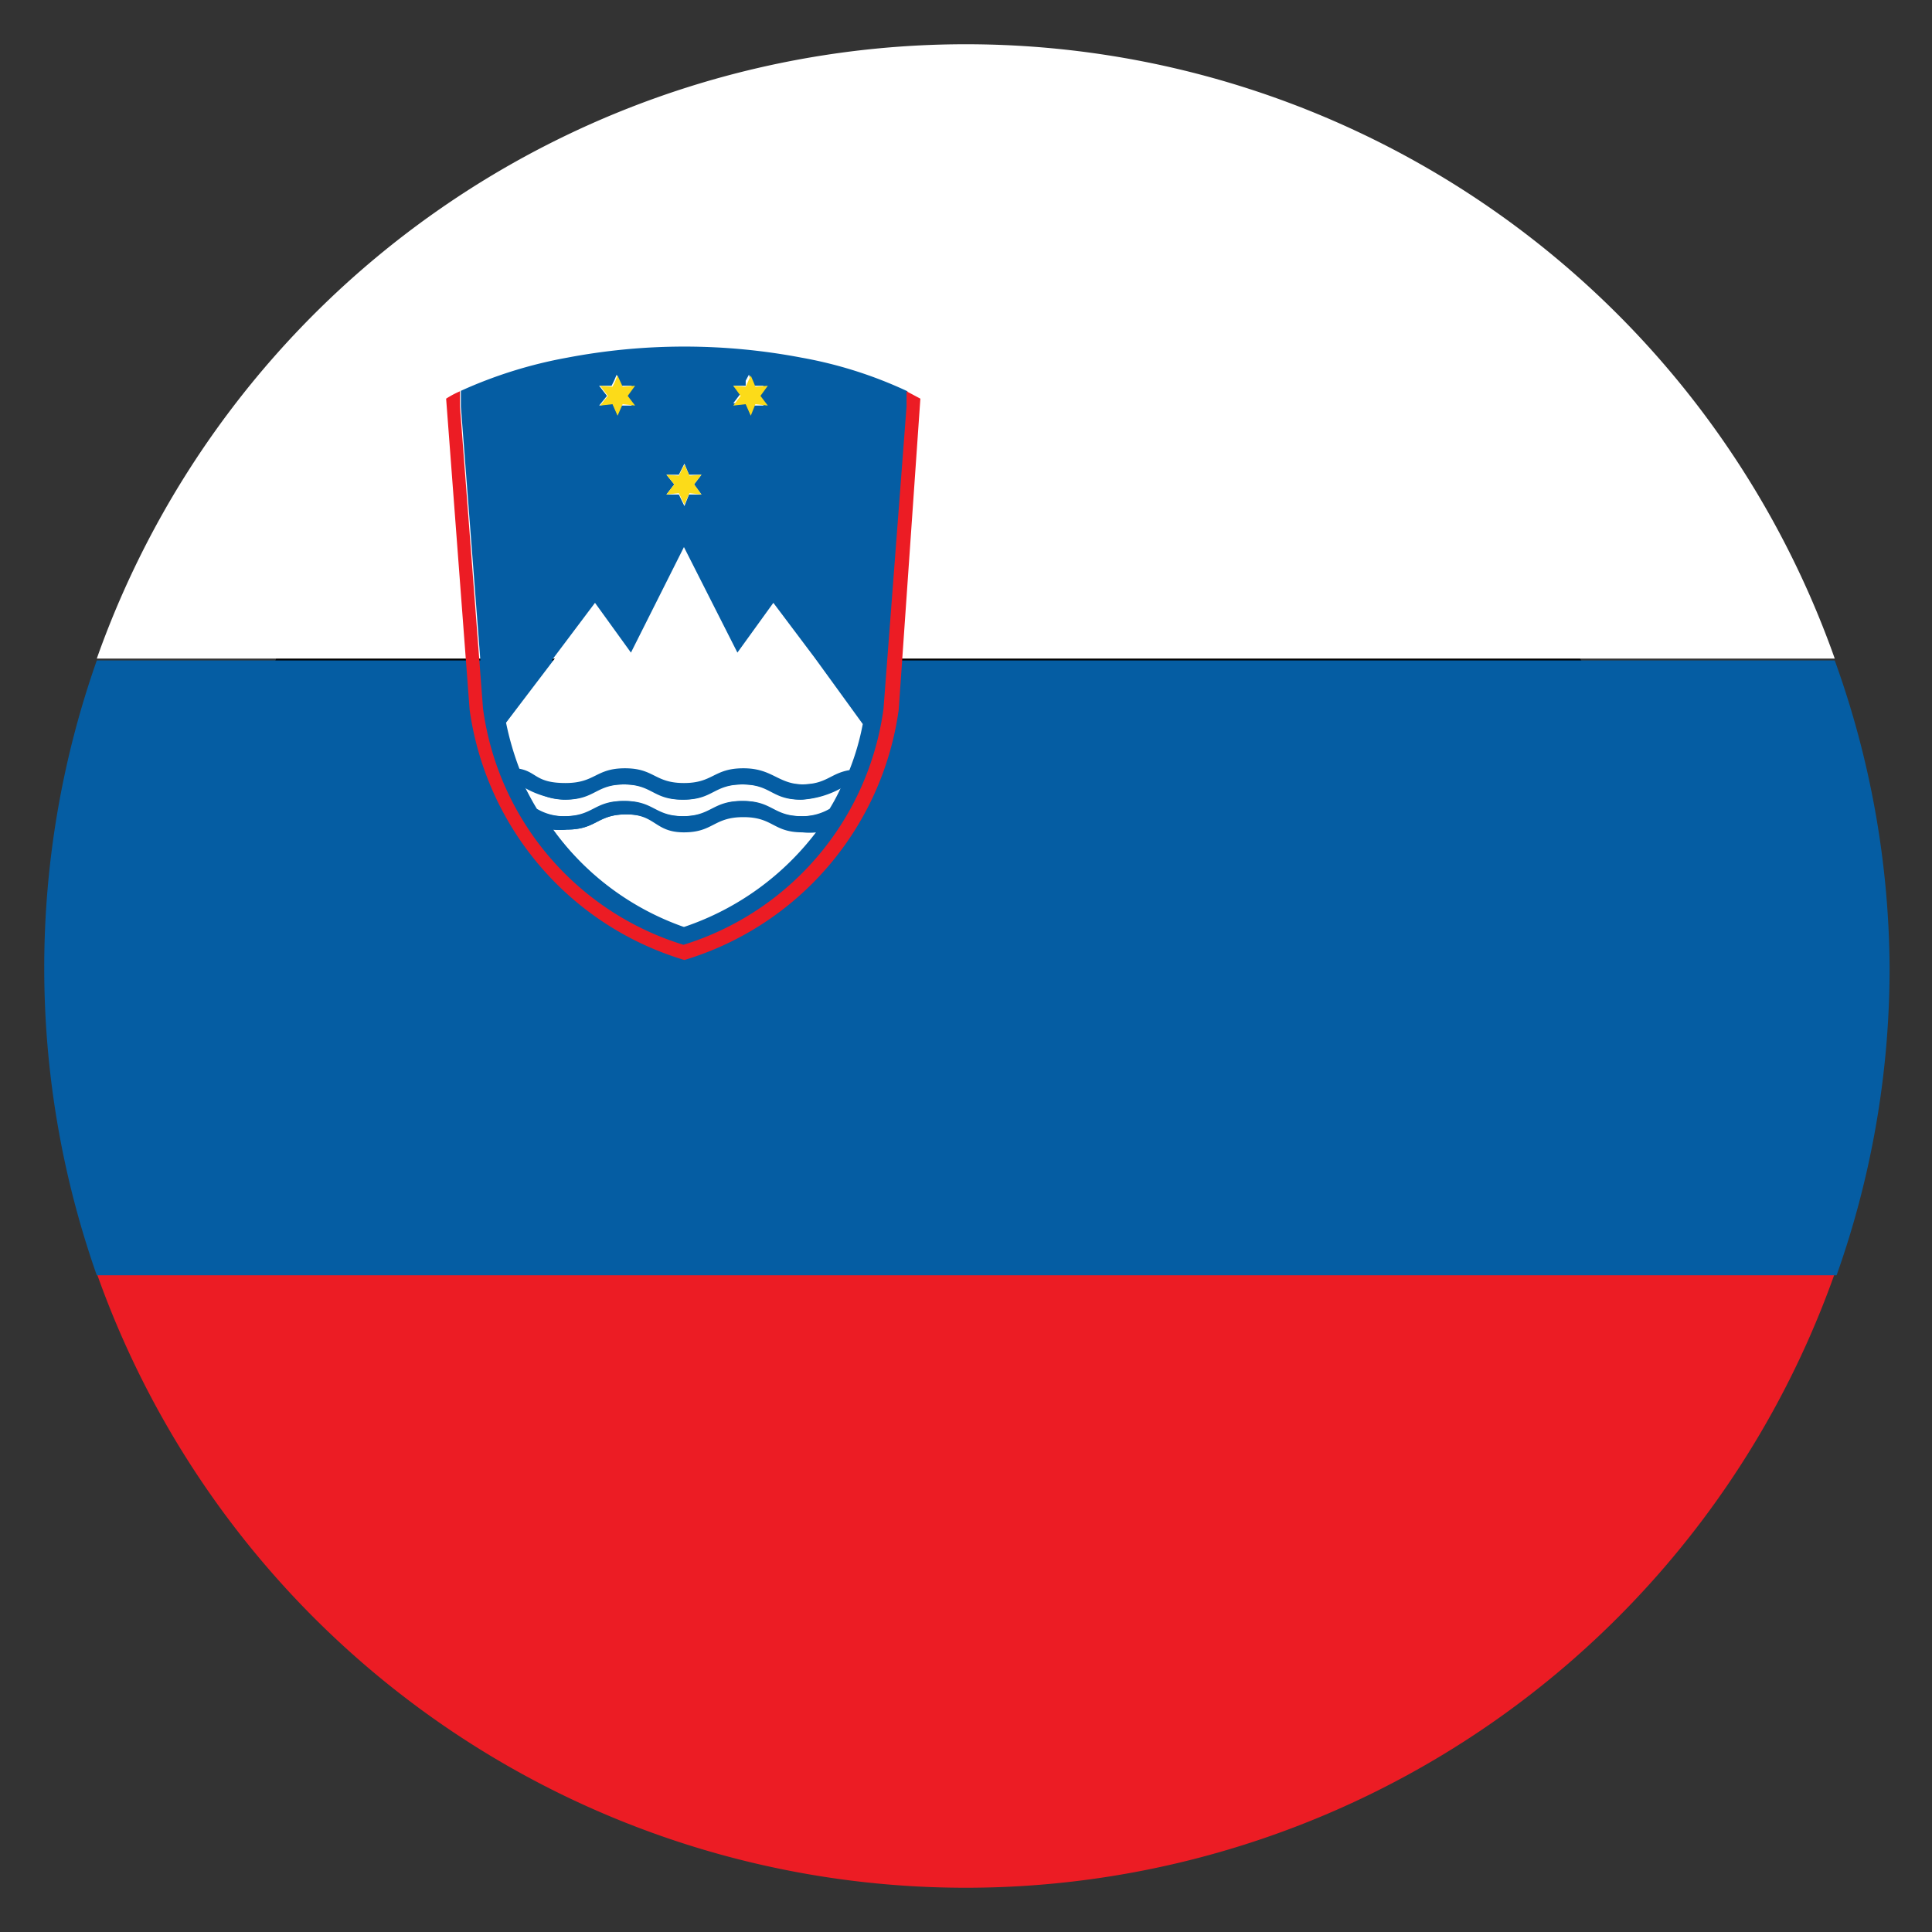 <svg id="Layer_1" data-name="Layer 1" xmlns="http://www.w3.org/2000/svg" viewBox="0 0 41.92 41.92"><rect x="0" y="0" width="41.92" height="41.92" fill="#333333" stroke="none"/><defs><style>.cls-1{fill:#fff;}.cls-2{fill:#ec1c24;}.cls-3{fill:#055da3;}.cls-4{fill:#fcdb19;}</style></defs><path d="M31.43,10.61c6.49,6.49,7.06,16.49,1.26,22.29s-15.8,5.23-22.3-1.26S3.33,15.14,9.13,9.34,24.93,4.11,31.43,10.61Z"/><path class="cls-1" d="M39.81,14.29H2.1a20,20,0,0,1,37.71,0Z"/><path class="cls-2" d="M39.81,27.63a20,20,0,0,1-37.71,0Z"/><path class="cls-3" d="M41,21a19.93,19.93,0,0,1-1.15,6.67H2.1a20.08,20.08,0,0,1,0-13.34H39.81A19.93,19.93,0,0,1,41,21Z"/><path class="cls-1" d="M14.84,17.35c.64,0,.64-.33,1.29-.33s.64.33,1.28.33a2,2,0,0,0,.88-.27,4.33,4.33,0,0,1-.25.47,1.2,1.2,0,0,1-.63.16c-.64,0-.64-.33-1.28-.33s-.65.33-1.29.33-.64-.33-1.28-.33-.64.33-1.29.33a1.16,1.16,0,0,1-.62-.16c-.1-.16-.18-.32-.26-.47.29.09.42.27.88.27.65,0,.65-.33,1.29-.33S14.2,17.35,14.84,17.35Z"/><path class="cls-1" d="M14.84,18.06c.64,0,.64-.33,1.29-.33s.64.33,1.28.33a1.42,1.42,0,0,0,.31,0,6,6,0,0,1-2.87,2.08A5.93,5.93,0,0,1,12,18a1.32,1.32,0,0,0,.3,0c.65,0,.65-.33,1.29-.33S14.2,18.06,14.84,18.06Z"/><path class="cls-1" d="M16.13,16.67c-.65,0-.65.32-1.29.32s-.64-.32-1.28-.32-.64.32-1.29.32-.62-.24-1-.31a6.37,6.37,0,0,1-.29-1l2-2.63.78,1.08,1.15-2.29L16,14.16l.78-1.08,2,2.63a5.39,5.39,0,0,1-.29,1h0c-.42.07-.49.31-1.05.31S16.77,16.67,16.13,16.67Z"/><path class="cls-3" d="M17.39,7.76a13.56,13.56,0,0,0-5.08,0A9.79,9.79,0,0,0,10,8.48l0,.34.42,5.47.08,1.08a6.23,6.23,0,0,0,4.35,5.13,6.24,6.24,0,0,0,4.34-5.12l.08-1.09.42-5.47,0-.33h0A9.25,9.25,0,0,0,17.39,7.76Zm-1.48.61.27,0,0-.11.07-.13.06.14,0,.1.26,0-.16.22.16.21-.26,0L16.29,9l-.11-.25-.27,0,.16-.21ZM14.46,10.3l.27,0,.12-.24.1.24.27,0-.16.21.16.22-.27,0-.1.25-.12-.25-.27,0,.17-.22ZM13,8.37l.27,0,.05-.1.06-.14.06.13,0,.11.27,0-.16.22.16.21-.27,0L13.4,9l-.11-.25L13,8.8l.17-.21Zm1.83,11.74A5.93,5.93,0,0,1,12,18a1.32,1.32,0,0,0,.3,0c.65,0,.65-.33,1.29-.33s.64.33,1.28.33.64-.33,1.29-.33.64.33,1.28.33a1.42,1.42,0,0,0,.31,0A6,6,0,0,1,14.85,20.11ZM18,17.55a1.2,1.2,0,0,1-.63.16c-.64,0-.64-.33-1.28-.33s-.65.33-1.29.33-.64-.33-1.28-.33-.64.33-1.29.33a1.16,1.16,0,0,1-.62-.16,4.33,4.33,0,0,1-.25-.47,2,2,0,0,0,.87.27c.65,0,.65-.33,1.29-.33s.64.33,1.28.33.64-.33,1.29-.33.64.33,1.28.33a2,2,0,0,0,.88-.27A4.33,4.33,0,0,1,18,17.55Zm.72-1.84a5.39,5.39,0,0,1-.29,1h0c-.42.07-.49.31-1.05.31s-.64-.32-1.28-.32-.65.32-1.29.32-.64-.32-1.28-.32-.64.32-1.29.32-.62-.24-1-.31a6.72,6.72,0,0,1-.29-1L12,14.29l.91-1.21.78,1.08,1.15-2.29L16,14.16l.78-1.08.91,1.21Z"/><polygon class="cls-4" points="16.18 8.77 15.91 8.8 16.07 8.59 15.91 8.37 16.18 8.39 16.23 8.28 16.23 8.28 16.29 8.15 16.35 8.29 16.35 8.29 16.39 8.39 16.66 8.37 16.5 8.59 16.66 8.8 16.39 8.77 16.29 9.02 16.18 8.77"/><polygon class="cls-4" points="14.96 10.32 15.22 10.3 15.06 10.51 15.22 10.73 14.96 10.7 14.85 10.95 14.73 10.7 14.46 10.73 14.63 10.51 14.46 10.3 14.73 10.32 14.85 10.08 14.96 10.32"/><polygon class="cls-4" points="13.51 8.77 13.4 9.02 13.29 8.77 13.02 8.8 13.19 8.59 13.02 8.37 13.29 8.39 13.34 8.29 13.4 8.15 13.46 8.28 13.51 8.39 13.78 8.37 13.62 8.59 13.78 8.8 13.51 8.77"/><path class="cls-2" d="M19.5,15.4a6.62,6.62,0,0,1-4.65,5.43,6.62,6.62,0,0,1-4.66-5.43L9.68,8.65a2,2,0,0,1,.3-.16l0,.33.5,6.55a6.23,6.23,0,0,0,4.35,5.13,6.24,6.24,0,0,0,4.34-5.12l.5-6.56,0-.33h0l.3.16Z"/></svg>